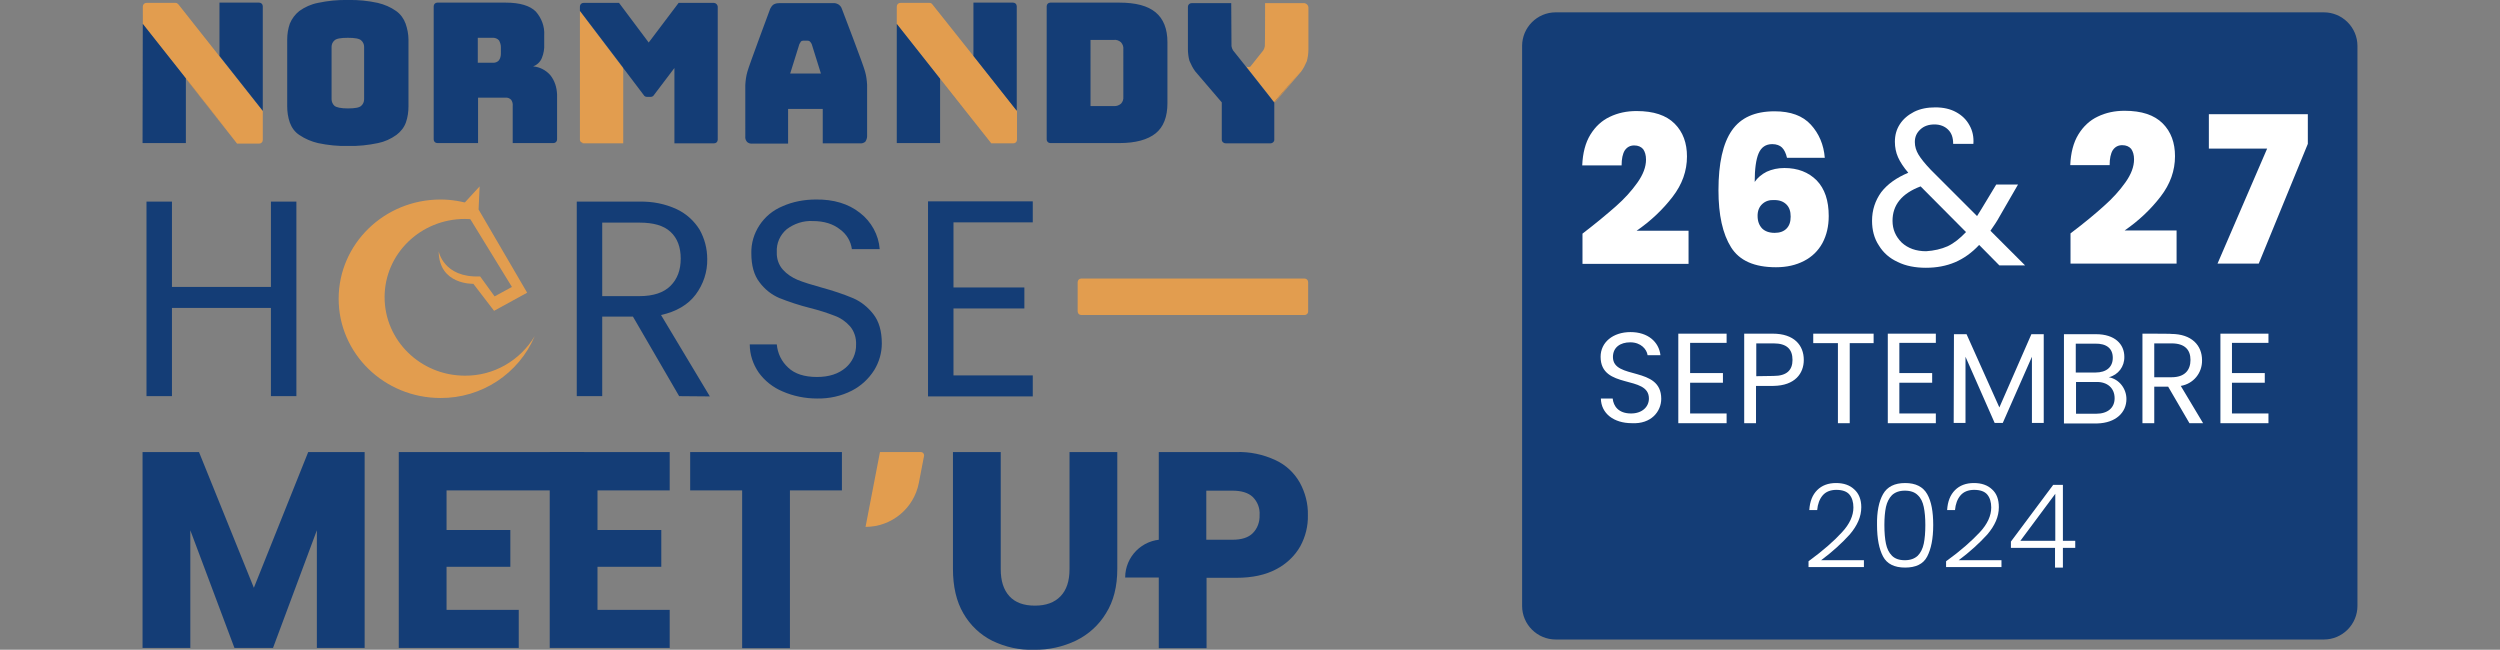 <?xml version="1.0" encoding="utf-8"?>
<!-- Generator: Adobe Illustrator 27.8.0, SVG Export Plug-In . SVG Version: 6.00 Build 0)  -->
<svg version="1.1" id="Calque_1" xmlns="http://www.w3.org/2000/svg" xmlns:xlink="http://www.w3.org/1999/xlink" x="0px" y="0px"
	 viewBox="0 0 952.3 247.5" style="enable-background:new 0 0 952.3 247.5;" xml:space="preserve">
<rect x="0" y="0" width="952.3" height="247.5" fill="#808080" stroke="none"/>
<style type="text/css">
	.st0{fill:#E29D4F;}
	.st1{fill:#143D76;}
	.st2{fill:#FFFFFF;}
</style>
<path id="Tracé_69" class="st0" d="M177.1,143.1c-16.9,0-30.6-13.4-30.6-29.9s13.7-29.8,30.6-29.8c1.6,0,3.2,0.1,4.8,0.4
	c-0.2-0.5-0.3-1.1-0.4-1.7c-1.2-1-1.7-2.6-1.4-4.1c-4-1.3-8.1-2-12.3-2c-21.4,0-38.8,16.9-38.8,37.8s17.4,37.8,38.8,37.8
	c15.6,0.1,29.8-9.2,35.9-23.6C198.1,137.4,188,143.2,177.1,143.1"/>
<path id="Tracé_70" class="st0" d="M177,77.2l5.7-6.2l-0.4,8.8l18.5,31.7l-12.6,6.9l-7.9-10.3c0,0-13.1,0.5-13.2-12.4
	c0,0,1.8,10.2,15.8,9.6l5.5,7.6l6.6-3.6l-15.9-25.9L177,77.2z"/>
<path id="Tracé_71" class="st0" d="M496.9,120h-85c-0.8,0-1.4-0.6-1.4-1.4l0,0v-11.1c0-0.8,0.6-1.4,1.4-1.4h85
	c0.8,0,1.4,0.6,1.4,1.4v11.2C498.3,119.4,497.7,120,496.9,120"/>
<path id="Tracé_72" class="st0" d="M329.7,200.7L329.7,200.7l5.5-28.5h15.6c0.6,0,1.2,0.5,1.2,1.2c0,0.1,0,0.1,0,0.2l-2,10.4
	C348.1,193.7,339.6,200.7,329.7,200.7"/>
<path id="Tracé_73" class="st0" d="M341.6,9.2V2.5c0-0.8,0.6-1.4,1.4-1.4h11.1c0.4,0,0.8,0.2,1,0.5l32.3,40.6v11
	c0,0.8-0.6,1.4-1.4,1.4h-8.4L341.6,9.2z M237.4,26L237.4,26L220.9,4.2v49c0,0.8,0.6,1.4,1.4,1.4h15.1V26z M90.3,54.7h8.4
	c0.8,0,1.4-0.6,1.4-1.4v-11L67.9,1.6c-0.3-0.3-0.6-0.5-1-0.5h-11c-0.9,0-1.5,0.6-1.5,1.4v6.7L90.3,54.7z M496.9,1.2h-15
	c0,0,0,16-0.1,16.4c-0.1,0.6-0.3,1.1-0.6,1.6c0,0-4.4,5.5-4.7,5.9c-0.2,0.3-0.5,0.5-0.8,0.4h-0.5c-0.3,0-0.6-0.2-0.7-0.4
	c-0.1-0.1,11,14,11,14l10.1-11.8c0.9-1.2,1.6-2.6,2.2-4c0.4-1.5,0.6-3,0.6-4.6v-16C498.3,1.9,497.6,1.3,496.9,1.2
	C496.9,1.3,496.9,1.3,496.9,1.2"/>
<path id="Tracé_74" class="st1" d="M427.9,36.8c0.1,1-0.2,2-0.9,2.7c-0.7,0.6-1.7,1-2.7,0.9h-8.9V15.2h8.9c1-0.1,1.9,0.2,2.7,0.9
	c0.7,0.8,1,1.7,0.9,2.7V36.8z M440.2,4.7c-3-2.5-7.6-3.7-13.8-3.7h-26.3c-0.8,0-1.4,0.6-1.4,1.4l0,0v50.7c0,0.8,0.6,1.4,1.4,1.4l0,0
	h26.3c6.2,0,10.8-1.3,13.8-3.7s4.5-6.3,4.5-11.5V16.1C444.7,11,443.2,7.2,440.2,4.7 M190.8,20.4c0,0.9-0.2,1.8-0.7,2.5
	c-0.6,0.8-1.6,1.1-2.6,1H182v-9.5h5.5c1-0.1,2,0.3,2.6,1c0.4,0.8,0.7,1.6,0.7,2.5V20.4z M209.6,28.6c-1.7-1.9-4-3.1-6.5-3.3
	c1.5-0.6,2.7-1.7,3.3-3.2c0.7-1.7,1-3.5,0.9-5.3v-3.4c0.2-3.3-1-6.5-3.2-9c-2.2-2.2-6-3.4-11.5-3.4h-26c-0.8,0-1.4,0.6-1.4,1.4v50.7
	c0,0.8,0.6,1.4,1.4,1.4l0,0h15.5V37.2h10.4c0.8-0.1,1.6,0.2,2.2,0.8c0.5,0.7,0.7,1.6,0.6,2.4v14.1h15.5c0.8,0,1.4-0.6,1.4-1.4V36
	C212.1,33.3,211.3,30.7,209.6,28.6 M301,28l3.5-11.2c0.2-0.3,0.4-0.7,0.6-1c0.2-0.2,0.5-0.3,0.8-0.3h1.8c0.3,0,0.6,0.1,0.8,0.3
	c0.3,0.3,0.5,0.6,0.7,1l3.5,11.2H301z M329.5,27.2c-0.4-1.9-8.8-23.8-8.8-23.8c-0.2-0.7-0.7-1.3-1.3-1.7c-0.7-0.4-1.4-0.6-2.2-0.5
	h-20.3c-0.8,0-1.5,0.1-2.2,0.5c-0.6,0.4-1,1-1.3,1.6c0,0-8.2,22-8.7,24c-0.5,1.7-0.7,3.4-0.8,5.1V52c-0.1,0.8,0.2,1.5,0.7,2.1
	c0.6,0.5,1.3,0.7,2.1,0.6h13.5V41.5h13.2v13.1h14.1c0.7,0.1,1.5-0.1,2.1-0.6c0.4-0.6,0.7-1.3,0.7-2.1V32.3
	C330.2,30.6,330,28.9,329.5,27.2 M138.7,37.2v0.6c0,1-0.4,1.9-1.1,2.5c-0.7,0.7-2.4,1-5.1,1c-2.7,0-4.4-0.4-5.1-1s-1.1-1.6-1.1-2.5
	v-20c0-0.9,0.4-1.8,1.1-2.4c0.7-0.7,2.4-1,5.1-1s4.4,0.3,5.1,1c0.7,0.6,1.1,1.5,1.1,2.4V37.2z M154.5,9c-0.7-1.9-1.9-3.6-3.6-4.8
	c-2.1-1.5-4.5-2.5-7-3.1c-3.7-0.8-7.5-1.2-11.3-1.1c-3.9-0.1-7.7,0.3-11.5,1.1c-2.6,0.5-5,1.6-7.1,3.1c-1.6,1.3-2.8,2.9-3.6,4.8
	c-0.7,2-1,4.1-1,6.1v25.4c0,2.1,0.3,4.2,1,6.2c0.7,1.9,1.9,3.6,3.6,4.7c2.2,1.5,4.6,2.5,7.1,3.1c3.8,0.8,7.6,1.2,11.5,1.1
	c3.8,0.1,7.6-0.3,11.4-1.1c2.5-0.5,4.9-1.6,7-3.1c1.6-1.2,2.9-2.8,3.6-4.7c0.7-2,1-4.1,1-6.2V15.2C155.6,13.1,155.2,11,154.5,9"/>
<path id="Tracé_75" class="st1" d="M387.3,42.2V2.4c0-0.8-0.6-1.4-1.4-1.4h-15.1v20.3L387.3,42.2z"/>
<path id="Tracé_76" class="st1" d="M341.6,2.5c0-0.4,0.2-0.8,0.5-1.1C341.8,1.7,341.6,2.1,341.6,2.5v52h16.5V30l19.4,24.6
	L341.6,9.1V2.5z"/>
<path id="Tracé_77" class="st1" d="M272,1.1h-13.5l-11.4,15.1L235.8,1.1h-13.5c-0.8,0-1.4,0.6-1.4,1.4v1.6l16.5,21.7v28.7h-15.1
	c-0.5,0-1-0.3-1.3-0.7c0.3,0.5,0.7,0.7,1.3,0.7h15.1V25.9l7.8,10.3c0.3,0.5,0.7,0.7,1.3,0.7h1.4c0.5,0,1-0.3,1.2-0.7l7.8-10.3v28.7
	H272c0.8,0,1.4-0.6,1.4-1.4V2.5C273.3,1.8,272.8,1.2,272,1.1"/>
<path id="Tracé_78" class="st1" d="M54.4,2.5c0-0.5,0.2-0.9,0.6-1.2C54.6,1.6,54.4,2,54.4,2.5l-0.1,52h16.5V29.9l19.5,24.6
	L54.4,9.1V2.5z"/>
<path id="Tracé_79" class="st1" d="M100.1,42.2V2.4c0-0.8-0.6-1.4-1.4-1.4l0,0H83.6v20.3L100.1,42.2z"/>
<path id="Tracé_80" class="st1" d="M474.4,25.1L474.4,25.1l-4.7-5.9c-0.3-0.5-0.5-1-0.6-1.6c0-0.4-0.1-16.4-0.1-16.4h-15.1
	c-0.8,0-1.4,0.6-1.4,1.4v16.1c0,1.5,0.2,3.1,0.6,4.5c0.6,1.4,1.3,2.8,2.2,4L465.4,39v14.2c0,0.8,0.7,1.4,1.5,1.4H484
	c0.7,0,1.4-0.6,1.4-1.3V39l10-11.8L485.3,39C485.4,39,474.9,25.8,474.4,25.1"/>
<path id="Tracé_82" class="st1" d="M117.4,172.2l-20.7,51.7l-20.9-51.7H54.3v74.6h18.2V202l16.8,44.8H104l16.7-44.8v44.8h18.2
	v-74.6L117.4,172.2L117.4,172.2z"/>
<path id="Tracé_83" class="st1" d="M151.9,172.2v74.6h45.7v-14.5h-27.5v-16.4h24.3v-14h-24.3v-15.1h52.4v-14.6L151.9,172.2
	L151.9,172.2z"/>
<path id="Tracé_84" class="st1" d="M209.4,172.2v74.6h45.7v-14.5h-27.5v-16.4h24.3v-14h-24.3v-15.1h27.5v-14.6L209.4,172.2
	L209.4,172.2z"/>
<path id="Tracé_85" class="st1" d="M262.9,172.2v14.6h19.8v60.1h18.2v-60.1h19.8v-14.6L262.9,172.2L262.9,172.2z"/>
<path id="Tracé_86" class="st1" d="M381.2,172.2v44.6c0,4.5,1.1,7.9,3.3,10.3c2.2,2.4,5.4,3.6,9.7,3.6s7.5-1.2,9.8-3.6
	c2.3-2.4,3.4-5.8,3.4-10.3v-44.6h18.2v44.5c0,6.7-1.4,12.3-4.3,16.9c-2.7,4.5-6.7,8.1-11.4,10.4c-5,2.4-10.5,3.6-16,3.5
	c-5.5,0.2-10.9-1-15.9-3.4c-4.6-2.3-8.4-5.9-11-10.4c-2.7-4.6-4-10.3-4-17v-44.5L381.2,172.2L381.2,172.2z"/>
<path id="Tracé_87" class="st1" d="M495.3,208.1c-2.1,3.7-5.3,6.7-9.1,8.7c-4.1,2.2-9.2,3.3-15.3,3.3h-11.3v26.8h-18.2v-74.7h29.4
	c5.2-0.2,10.4,0.9,15.1,3.1c3.9,1.8,7.1,4.8,9.2,8.5c2.1,3.8,3.2,8.1,3.1,12.4C498.3,200.4,497.3,204.4,495.3,208.1 M477.2,203.1
	c1.8-1.8,2.7-4.3,2.6-6.9c0.2-2.6-0.8-5.1-2.6-6.9c-1.7-1.6-4.3-2.4-7.8-2.4h-9.9v18.7h9.9C472.9,205.6,475.5,204.8,477.2,203.1"/>
<path id="Tracé_88" class="st1" d="M446.8,220v-14.5h-3.7c-8,0-14.5,6.5-14.5,14.5l0,0H446.8z"/>
<path id="Tracé_90" class="st1" d="M103.2,76.8v32.5H65.5V76.8h-9.7v74.1h9.7v-33.6h37.7v33.6h9.7V76.8H103.2z"/>
<path id="Tracé_91" class="st1" d="M258.7,150.9l-17.6-30.3h-11.7v30.3h-9.7V76.8h23.9c4.9-0.1,9.7,0.8,14.2,2.9
	c3.6,1.7,6.6,4.4,8.7,7.8c1.9,3.4,2.9,7.2,2.9,11.2c0.1,4.9-1.5,9.6-4.4,13.5s-7.4,6.5-13.2,7.8l18.6,31L258.7,150.9L258.7,150.9z
	 M229.4,112.8h14.2c5.2,0,9.2-1.3,11.8-3.9s3.9-6,3.9-10.4s-1.3-7.8-3.9-10.2c-2.6-2.4-6.5-3.5-11.8-3.5h-14.2V112.8z"/>
<path id="Tracé_92" class="st1" d="M298.1,149.1c-3.6-1.5-6.8-4-9.1-7.2c-2.2-3.2-3.4-6.9-3.4-10.7h10.3c0.3,3.4,1.8,6.5,4.3,8.8
	c2.5,2.4,6.2,3.6,11,3.6c4.6,0,8.2-1.2,10.9-3.5c2.6-2.2,4.1-5.5,4-8.9c0.1-2.5-0.7-5-2.3-6.9c-1.6-1.8-3.6-3.2-5.8-4
	c-3.1-1.2-6.3-2.2-9.5-3c-4-1-7.9-2.3-11.7-3.8c-3-1.3-5.6-3.4-7.5-6c-2.1-2.7-3.1-6.4-3.1-11c-0.1-3.8,1-7.5,3.1-10.7
	s5.1-5.7,8.7-7.2c4-1.8,8.4-2.6,12.8-2.6c6.7-0.1,12.4,1.6,16.8,5.1c4.3,3.3,7.1,8.4,7.5,13.8h-10.6c-0.4-3-2-5.7-4.5-7.5
	c-2.6-2.1-6.1-3.2-10.4-3.2c-3.6-0.2-7.1,1-9.9,3.1c-2.6,2.2-4,5.4-3.8,8.8c-0.1,2.4,0.7,4.8,2.3,6.6c1.5,1.7,3.5,3,5.6,3.9
	c2.2,0.9,5.4,1.9,9.4,3s8,2.4,11.8,4c3,1.3,5.6,3.4,7.7,6.1s3.2,6.4,3.2,11.1c0,3.6-1,7.1-2.9,10.2c-2.1,3.3-5,6-8.5,7.8
	c-4.1,2.1-8.7,3.1-13.3,3C306.7,151.8,302.2,150.9,298.1,149.1"/>
<path id="Tracé_94" class="st1" d="M363.2,84.7v24.8h27v8h-27V143h30.2v8h-39.9V76.7h39.9v8H363.2z"/>
<path id="Tracé_3489_00000137100948401609739910000009943401553518124715_" class="st1" d="M592.6,4.7c-7.1,0-12.8,5.8-12.8,12.8
	v213.3c0,7.1,5.8,12.8,12.8,12.8h292.6c7.1,0,12.8-5.8,12.8-12.8l0,0V17.5c0-7.1-5.8-12.8-12.8-12.8C885.2,4.7,592.6,4.7,592.6,4.7z
	"/>
<path id="Tracé_121_00000024682797806337164490000009804274995852447621_" class="st2" d="M632.8,151.9c0-12.6-18.4-7.1-18.4-15.9
	c0-3.7,2.8-5.6,6.6-5.6c4.1,0,6.3,2.7,6.6,4.9h4.9c-0.6-5.1-4.8-8.8-11.4-8.8c-6.7,0-11.4,3.9-11.4,9.4c0,12.6,18.4,6.8,18.4,15.9
	c0,3.2-2.6,5.7-6.8,5.7c-4.8,0-6.7-2.8-7-5.7h-4.5c0.1,5.7,4.9,9.4,11.8,9.4C629,161.6,632.8,156.7,632.8,151.9z M657.7,127.1h-18.4
	v34.1h18.4v-3.7h-13.9v-11.7h12.5v-3.7h-12.5v-11.5h13.9V127.1z M669,143.3v-12.5h6.6c5.1,0,7.2,2.3,7.2,6.3c0,3.9-2.2,6.1-7.2,6.1
	L669,143.3L669,143.3z M687.1,137.1c0-5.6-3.7-10-11.8-10h-10.9v34.1h4.5V147h6.6C683.8,146.9,687.1,142.2,687.1,137.1L687.1,137.1z
	 M690.7,130.7h9.4v30.5h4.5v-30.5h9.1v-3.6h-23V130.7L690.7,130.7z M737.4,127.1h-18.3v34.1h18.3v-3.7h-13.9v-11.7H736v-3.7h-12.5
	v-11.5h13.9V127.1z M744.2,161.1h4.5v-25.2l11.1,25.2h3.1l11.1-25.2v25.2h4.5v-33.8h-4.7l-12.2,27.9l-12.5-27.9h-4.8L744.2,161.1
	L744.2,161.1L744.2,161.1z M805.5,151.7c0,3.7-2.7,5.9-7,5.9h-7.7v-12.1h7.7C802.7,145.4,805.5,147.8,805.5,151.7L805.5,151.7z
	 M804.8,136.3c0,3.5-2.4,5.6-6.6,5.6h-7.5v-11h7.3C802.5,130.8,804.8,132.8,804.8,136.3L804.8,136.3z M810,152c0-4-2.8-7.6-6.7-8.3
	c3.6-0.9,6-4.1,5.9-7.8c0-4.8-3.6-8.6-10.8-8.6h-12.2v34h12.7C806,161.1,810,157.1,810,152z M834.4,137.1c0,3.9-2.2,6.6-7.2,6.6
	h-6.6v-12.9h6.6C832.3,130.8,834.4,133.3,834.4,137.1z M816.1,127.1v34.1h4.5v-13.9h5.3l8.1,13.9h5.2l-8.5-14.2
	c4.8-0.8,8.2-4.9,8.1-9.8c0-5.6-3.9-10-11.8-10C827.3,127.1,816.1,127.1,816.1,127.1z M864.1,127.1h-18.3v34.1h18.3v-3.7h-13.9
	v-11.7h12.5v-3.7h-12.5v-11.5h13.9V127.1z"/>
<g>
	<path class="st2" d="M761.6,101.1l-7.7-7.8c-2.8,3-5.9,5.2-9.2,6.6s-7,2.1-11.1,2.1c-4,0-7.7-0.7-10.7-2.2
		c-3.1-1.4-5.5-3.5-7.2-6.3c-1.8-2.7-2.6-5.9-2.6-9.4c0-4.1,1.2-7.7,3.5-10.9c2.4-3.1,5.8-5.5,10.3-7.4c-1.8-2.1-3.1-4.1-3.9-5.9
		s-1.2-3.8-1.2-5.9c0-2.5,0.6-4.7,1.9-6.7s3.1-3.5,5.4-4.7c2.4-1.2,5.1-1.7,8.1-1.7c3.1,0,5.7,0.6,7.9,1.8c2.2,1.2,3.9,2.8,5.1,5
		c1.2,2.1,1.7,4.5,1.5,7.1h-7.7c0-2.4-0.6-4.1-1.9-5.4c-1.3-1.3-3.1-2-5.2-2c-2.2,0-4,0.6-5.4,1.9c-1.4,1.3-2.1,2.8-2.1,4.8
		c0,1.7,0.5,3.3,1.4,4.8s2.5,3.5,4.7,5.8l17.6,17.6l1.5-2.4l5.8-9.6h8.3l-7.1,12.3c-0.9,1.7-2.1,3.4-3.4,5.3l13.2,13.2H761.6z
		 M741.9,93.8c2.5-1.2,4.7-3,7-5.4L731.6,71c-7.2,2.7-10.7,7.1-10.7,13.1c0,3.3,1.2,6,3.5,8.3c2.4,2.2,5.5,3.3,9.3,3.3
		C736.7,95.5,739.4,94.9,741.9,93.8z"/>
	<path class="st2" d="M678.8,56.2c-0.8-0.8-2.1-1.3-3.7-1.3c-2.5,0-4.2,1.2-5.2,3.5c-1,2.3-1.5,6-1.5,10.9c1.1-1.6,2.6-2.9,4.6-3.9
		c2-0.9,4.2-1.4,6.7-1.4c5.1,0,9.2,1.6,12.3,4.7c3.1,3.2,4.6,7.7,4.6,13.6c0,3.9-0.8,7.3-2.4,10.3c-1.6,2.9-3.9,5.2-7,6.8
		s-6.6,2.4-10.7,2.4c-8.2,0-13.9-2.5-17.1-7.6c-3.2-5.1-4.8-12.3-4.8-21.7c0-10.3,1.7-17.9,5.1-22.8c3.4-4.9,8.8-7.3,16.3-7.3
		c6.1,0,10.7,1.7,13.8,5.1c3.1,3.4,4.9,7.6,5.3,12.6h-14.4C680.3,58.4,679.7,57.1,678.8,56.2z M671.3,77.7c-1.2,1.1-1.8,2.6-1.8,4.5
		c0,2.1,0.6,3.6,1.7,4.8c1.1,1.1,2.7,1.7,4.8,1.7c1.9,0,3.4-0.5,4.5-1.6c1.1-1.1,1.6-2.6,1.6-4.6c0-2-0.5-3.5-1.6-4.6
		c-1.1-1.1-2.6-1.7-4.6-1.7C674,76.1,672.5,76.6,671.3,77.7z"/>
	<path class="st2" d="M615.5,78.6c3.3-2.9,6-5.9,8.2-9c2.2-3.1,3.3-6,3.3-8.8c0-1.7-0.4-3-1.1-4c-0.8-0.9-1.9-1.4-3.4-1.4
		c-1.5,0-2.7,0.6-3.6,1.9c-0.8,1.3-1.2,3.2-1.2,5.7h-15c0.2-4.7,1.2-8.6,3.1-11.7c1.9-3.1,4.4-5.4,7.4-6.8c3.1-1.5,6.5-2.2,10.2-2.2
		c6.5,0,11.3,1.6,14.5,4.8c3.2,3.2,4.7,7.4,4.7,12.5c0,5.5-1.8,10.6-5.5,15.4c-3.7,4.8-8.2,9.1-13.7,12.9h19.8v12.6h-40.4V89
		C608,85,612.2,81.5,615.5,78.6z"/>
	<path class="st2" d="M801.4,78.5c3.3-2.9,6-5.9,8.2-9c2.2-3.1,3.3-6,3.3-8.8c0-1.7-0.4-3-1.1-4c-0.8-0.9-1.9-1.4-3.4-1.4
		c-1.5,0-2.7,0.6-3.6,1.9c-0.8,1.3-1.2,3.2-1.2,5.7h-15c0.2-4.7,1.2-8.6,3.1-11.7c1.9-3.1,4.4-5.4,7.4-6.8c3.1-1.5,6.5-2.2,10.2-2.2
		c6.5,0,11.3,1.6,14.5,4.8c3.2,3.2,4.7,7.4,4.7,12.5c0,5.5-1.8,10.6-5.5,15.4c-3.7,4.8-8.2,9.1-13.7,12.9h19.8v12.6h-40.4V88.9
		C794,84.9,798.2,81.4,801.4,78.5z"/>
	<path class="st2" d="M879.1,54.8l-18.7,45.6h-15.7l18.9-43.8h-22.2V43.5h37.7V54.8z"/>
</g>
<g>
	<path class="st2" d="M701.6,202.8c3-3.2,4.4-6.4,4.4-9.5c0-2-0.5-3.7-1.5-4.9c-1-1.2-2.7-1.8-5-1.8c-2.2,0-4,0.7-5.2,2.1
		c-1.2,1.4-1.9,3.3-2.1,5.6h-3c0.2-3.3,1.2-5.8,3-7.6c1.8-1.8,4.2-2.7,7.2-2.7c2.9,0,5.2,0.8,6.9,2.4c1.8,1.6,2.7,3.9,2.7,6.8
		c0,3.6-1.5,7-4.4,10.4c-3,3.3-6.6,6.6-10.9,9.8h16.3v2.6h-21.1v-2.2C694.5,209.7,698.7,206,701.6,202.8z"/>
	<path class="st2" d="M717.3,188.2c1.6-2.8,4.4-4.2,8.4-4.2c4,0,6.8,1.4,8.4,4.2s2.3,6.7,2.3,11.8c0,5.2-0.8,9.1-2.3,12
		s-4.4,4.2-8.4,4.2c-4.1,0-6.9-1.4-8.4-4.2c-1.5-2.8-2.3-6.8-2.3-12C714.9,195,715.7,191,717.3,188.2z M732.8,193.1
		c-0.4-1.9-1.1-3.4-2.3-4.5c-1.1-1.1-2.7-1.7-4.9-1.7c-2.1,0-3.7,0.6-4.9,1.7c-1.1,1.1-1.9,2.7-2.3,4.5c-0.4,1.9-0.6,4.2-0.6,6.9
		c0,2.8,0.2,5.2,0.6,7.1c0.4,1.9,1.1,3.4,2.3,4.6c1.1,1.1,2.7,1.7,4.9,1.7c2.1,0,3.7-0.6,4.9-1.7c1.1-1.1,1.9-2.7,2.3-4.6
		c0.4-1.9,0.6-4.3,0.6-7.1C733.4,197.3,733.2,195,732.8,193.1z"/>
	<path class="st2" d="M754.1,202.8c3-3.2,4.4-6.4,4.4-9.5c0-2-0.5-3.7-1.5-4.9c-1-1.2-2.7-1.8-5-1.8c-2.2,0-4,0.7-5.2,2.1
		c-1.2,1.4-1.9,3.3-2.1,5.6h-3c0.2-3.3,1.2-5.8,3-7.6c1.8-1.8,4.2-2.7,7.2-2.7c2.9,0,5.2,0.8,6.9,2.4c1.8,1.6,2.6,3.9,2.6,6.8
		c0,3.6-1.5,7-4.4,10.4c-3,3.3-6.6,6.6-10.9,9.8h16.3v2.6h-21.1v-2.2C747,209.7,751.1,206,754.1,202.8z"/>
	<path class="st2" d="M766,208.6v-2.3l16.1-21.6h3.7v21.3h4.7v2.7h-4.7v7.5h-3v-7.5H766z M782.9,188.1l-13.3,17.9h13.3V188.1z"/>
</g>
</svg>
